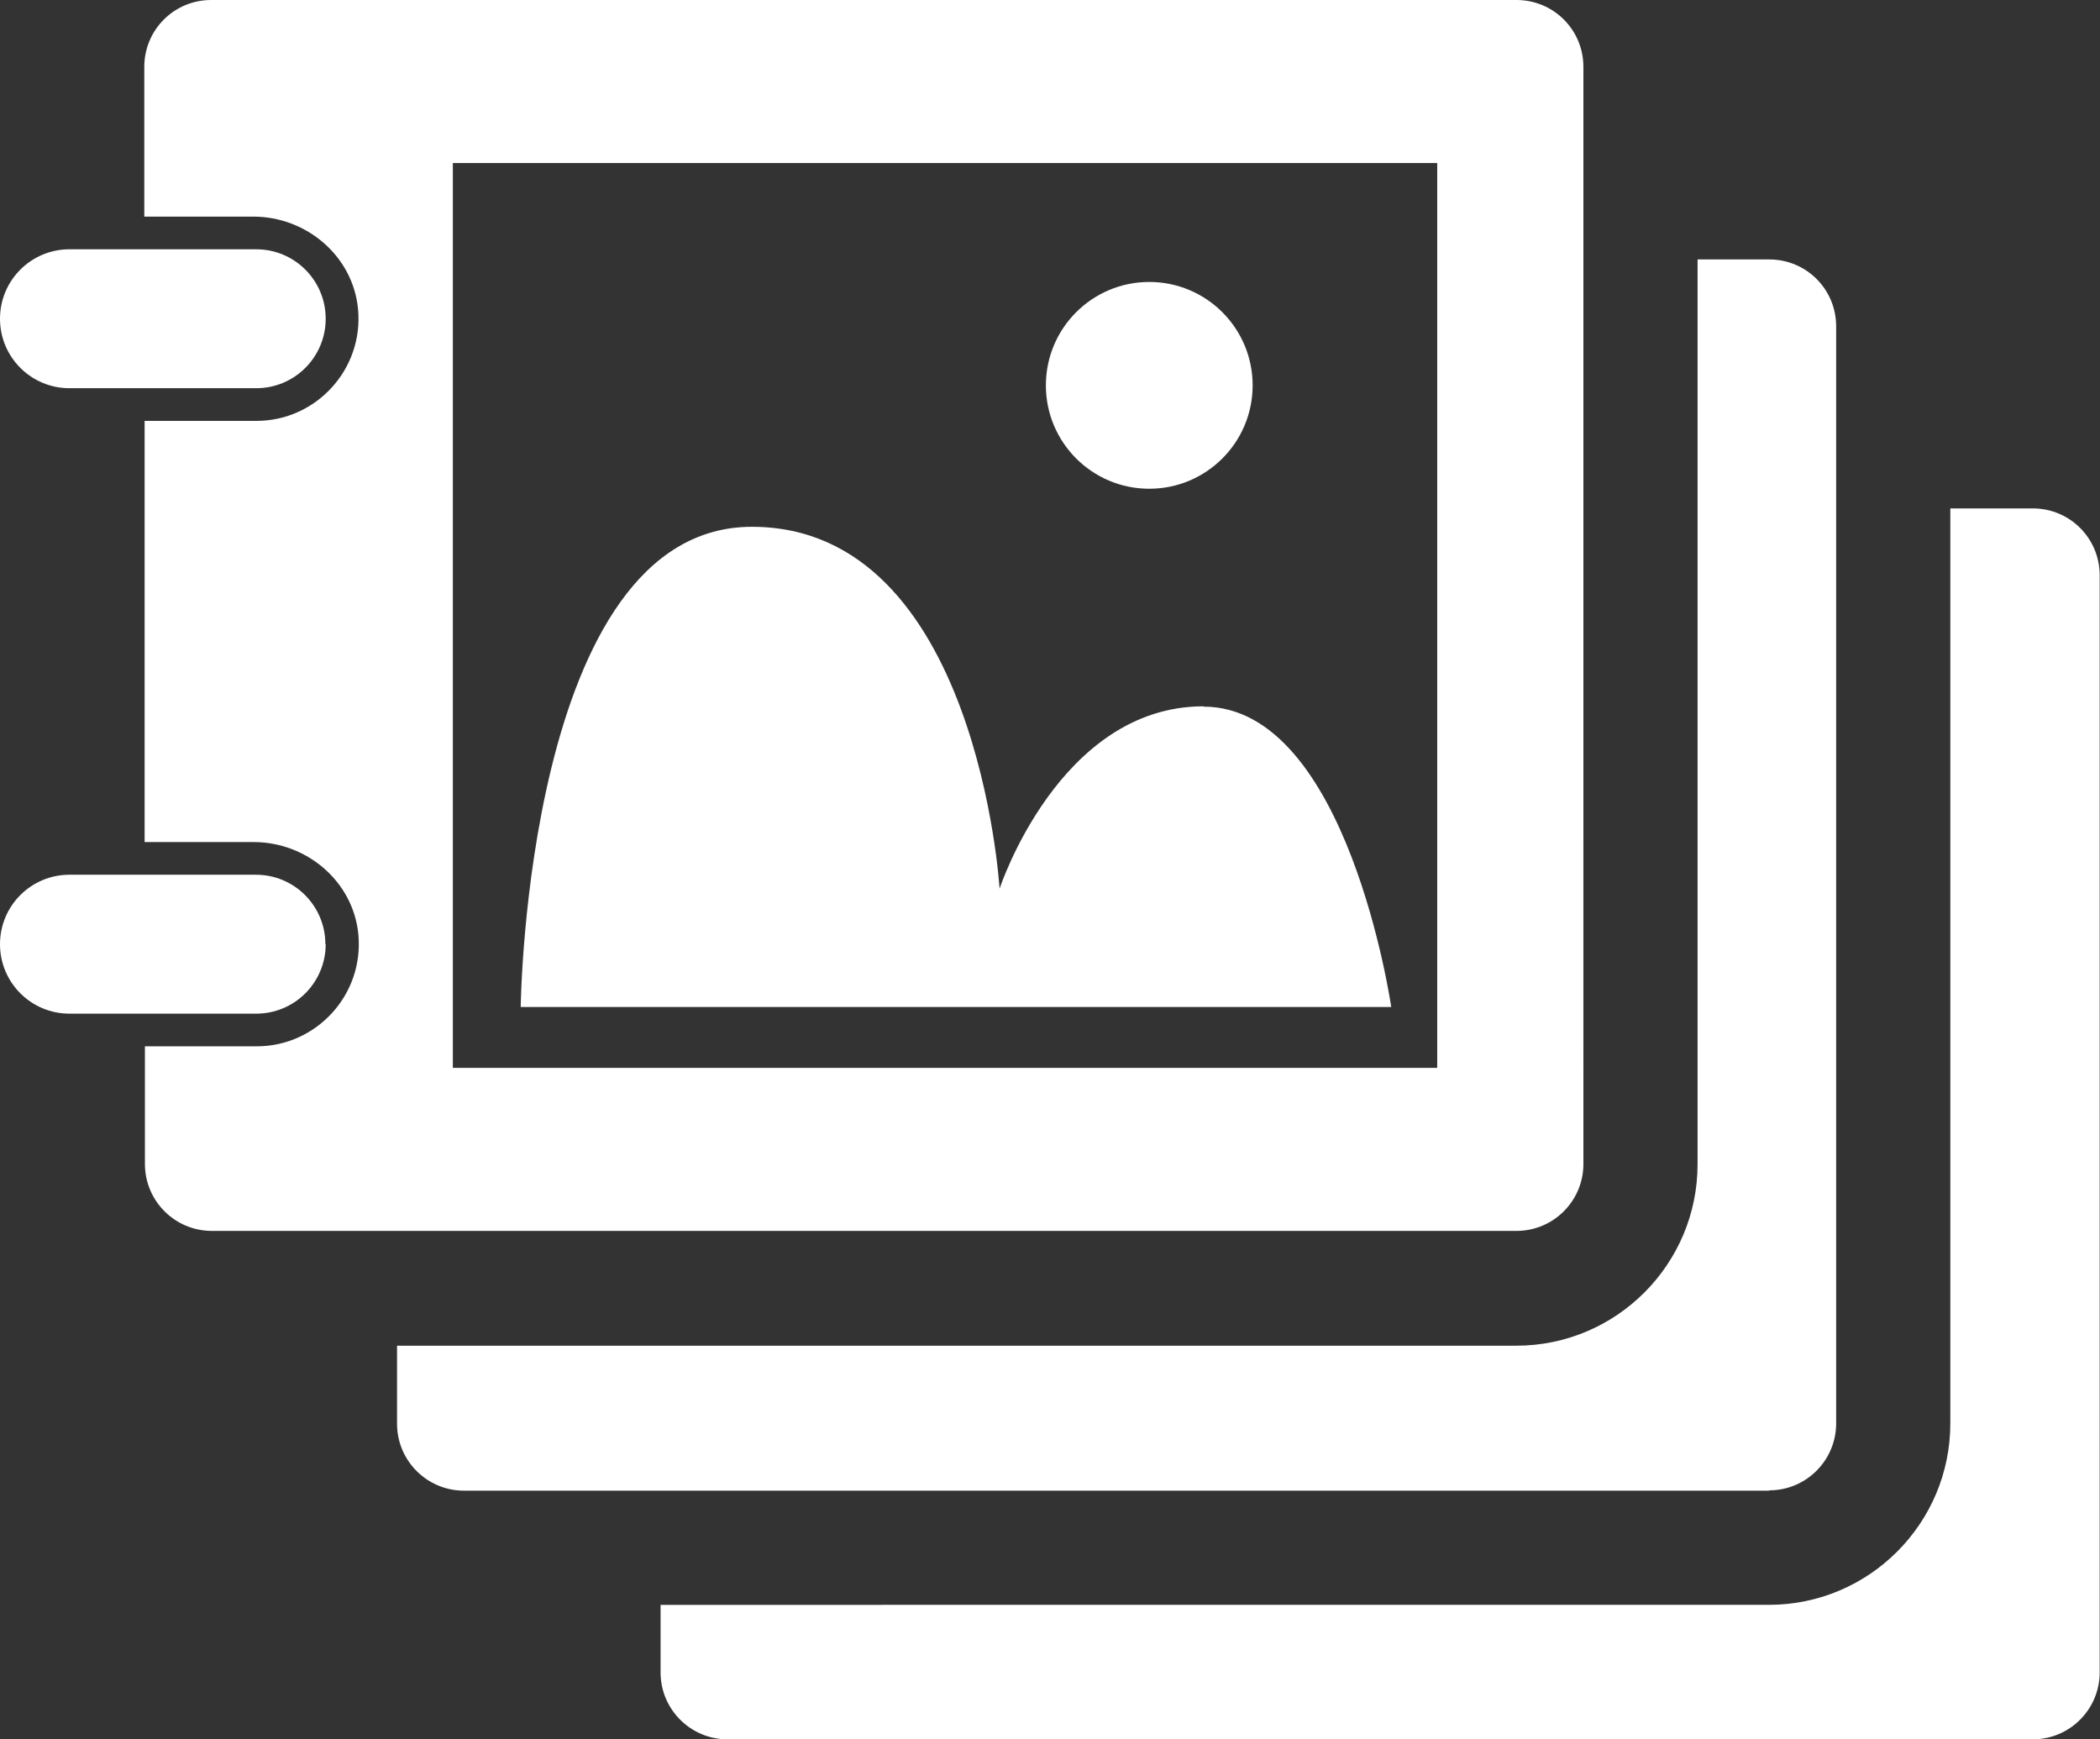 <?xml version="1.0" encoding="UTF-8"?>
<svg id="Layer_2" data-name="Layer 2" xmlns="http://www.w3.org/2000/svg" width="66.22" height="54.84" viewBox="0 0 66.22 54.84">
  <rect x="0" y="0" width="66.22" height="54.84" fill="#333333" stroke="none"/>
  <defs>
    <style>
      .cls-1 {
        fill: #fff;
        stroke-width: 0px;
      }
    </style>
  </defs>
  <g id="_レイヤー_1" data-name="レイヤー 1">
    <g>
      <path class="cls-1" d="M64.1,16.03h-2.6v28.85c0,3.15-2.56,5.72-5.72,5.72H20.83v2.13c0,1.17.95,2.11,2.11,2.11h41.16c1.17,0,2.11-.95,2.11-2.11V18.14c0-1.17-.94-2.11-2.11-2.11Z"/>
      <path class="cls-1" d="M55.79,46.99c1.17,0,2.11-.95,2.11-2.11V10.29c0-1.17-.94-2.11-2.11-2.11h-2.26v28.53c0,3.15-2.56,5.72-5.72,5.72H12.52v2.46c0,1.17.95,2.11,2.11,2.11h41.16Z"/>
      <path class="cls-1" d="M47.82,38.81c1.17,0,2.11-.95,2.11-2.11V2.11c0-1.17-.94-2.11-2.11-2.11H6.66c-1.17,0-2.11.94-2.11,2.11v4.72h3.44c1.67,0,3.14,1.24,3.3,2.91.18,1.91-1.33,3.53-3.2,3.53h-3.53v13.28h3.44c1.67,0,3.14,1.24,3.3,2.91.18,1.91-1.33,3.53-3.2,3.53h-3.53v3.71c0,1.17.95,2.11,2.11,2.11h41.16ZM45.33,33.67H14.28V5.14h31.04v28.53Z"/>
      <path class="cls-1" d="M10.26,29.77c0-1.21-.98-2.19-2.19-2.19H2.19c-1.21,0-2.19.98-2.19,2.19s.98,2.19,2.19,2.19h5.89c1.21,0,2.19-.98,2.19-2.19Z"/>
      <path class="cls-1" d="M8.08,12.24c1.21,0,2.19-.98,2.19-2.19s-.98-2.19-2.19-2.19H2.19c-1.21,0-2.19.98-2.19,2.19s.98,2.19,2.19,2.19h5.89Z"/>
      <path class="cls-1" d="M37.95,22.27c-4.55,0-6.43,5.75-6.43,5.75,0,0-.69-11.41-7.81-11.41s-7.29,15.14-7.29,15.14h27.45s-1.37-9.47-5.92-9.47Z"/>
      <circle class="cls-1" cx="36.24" cy="12.15" r="3.26"/>
    </g>
  </g>
</svg>